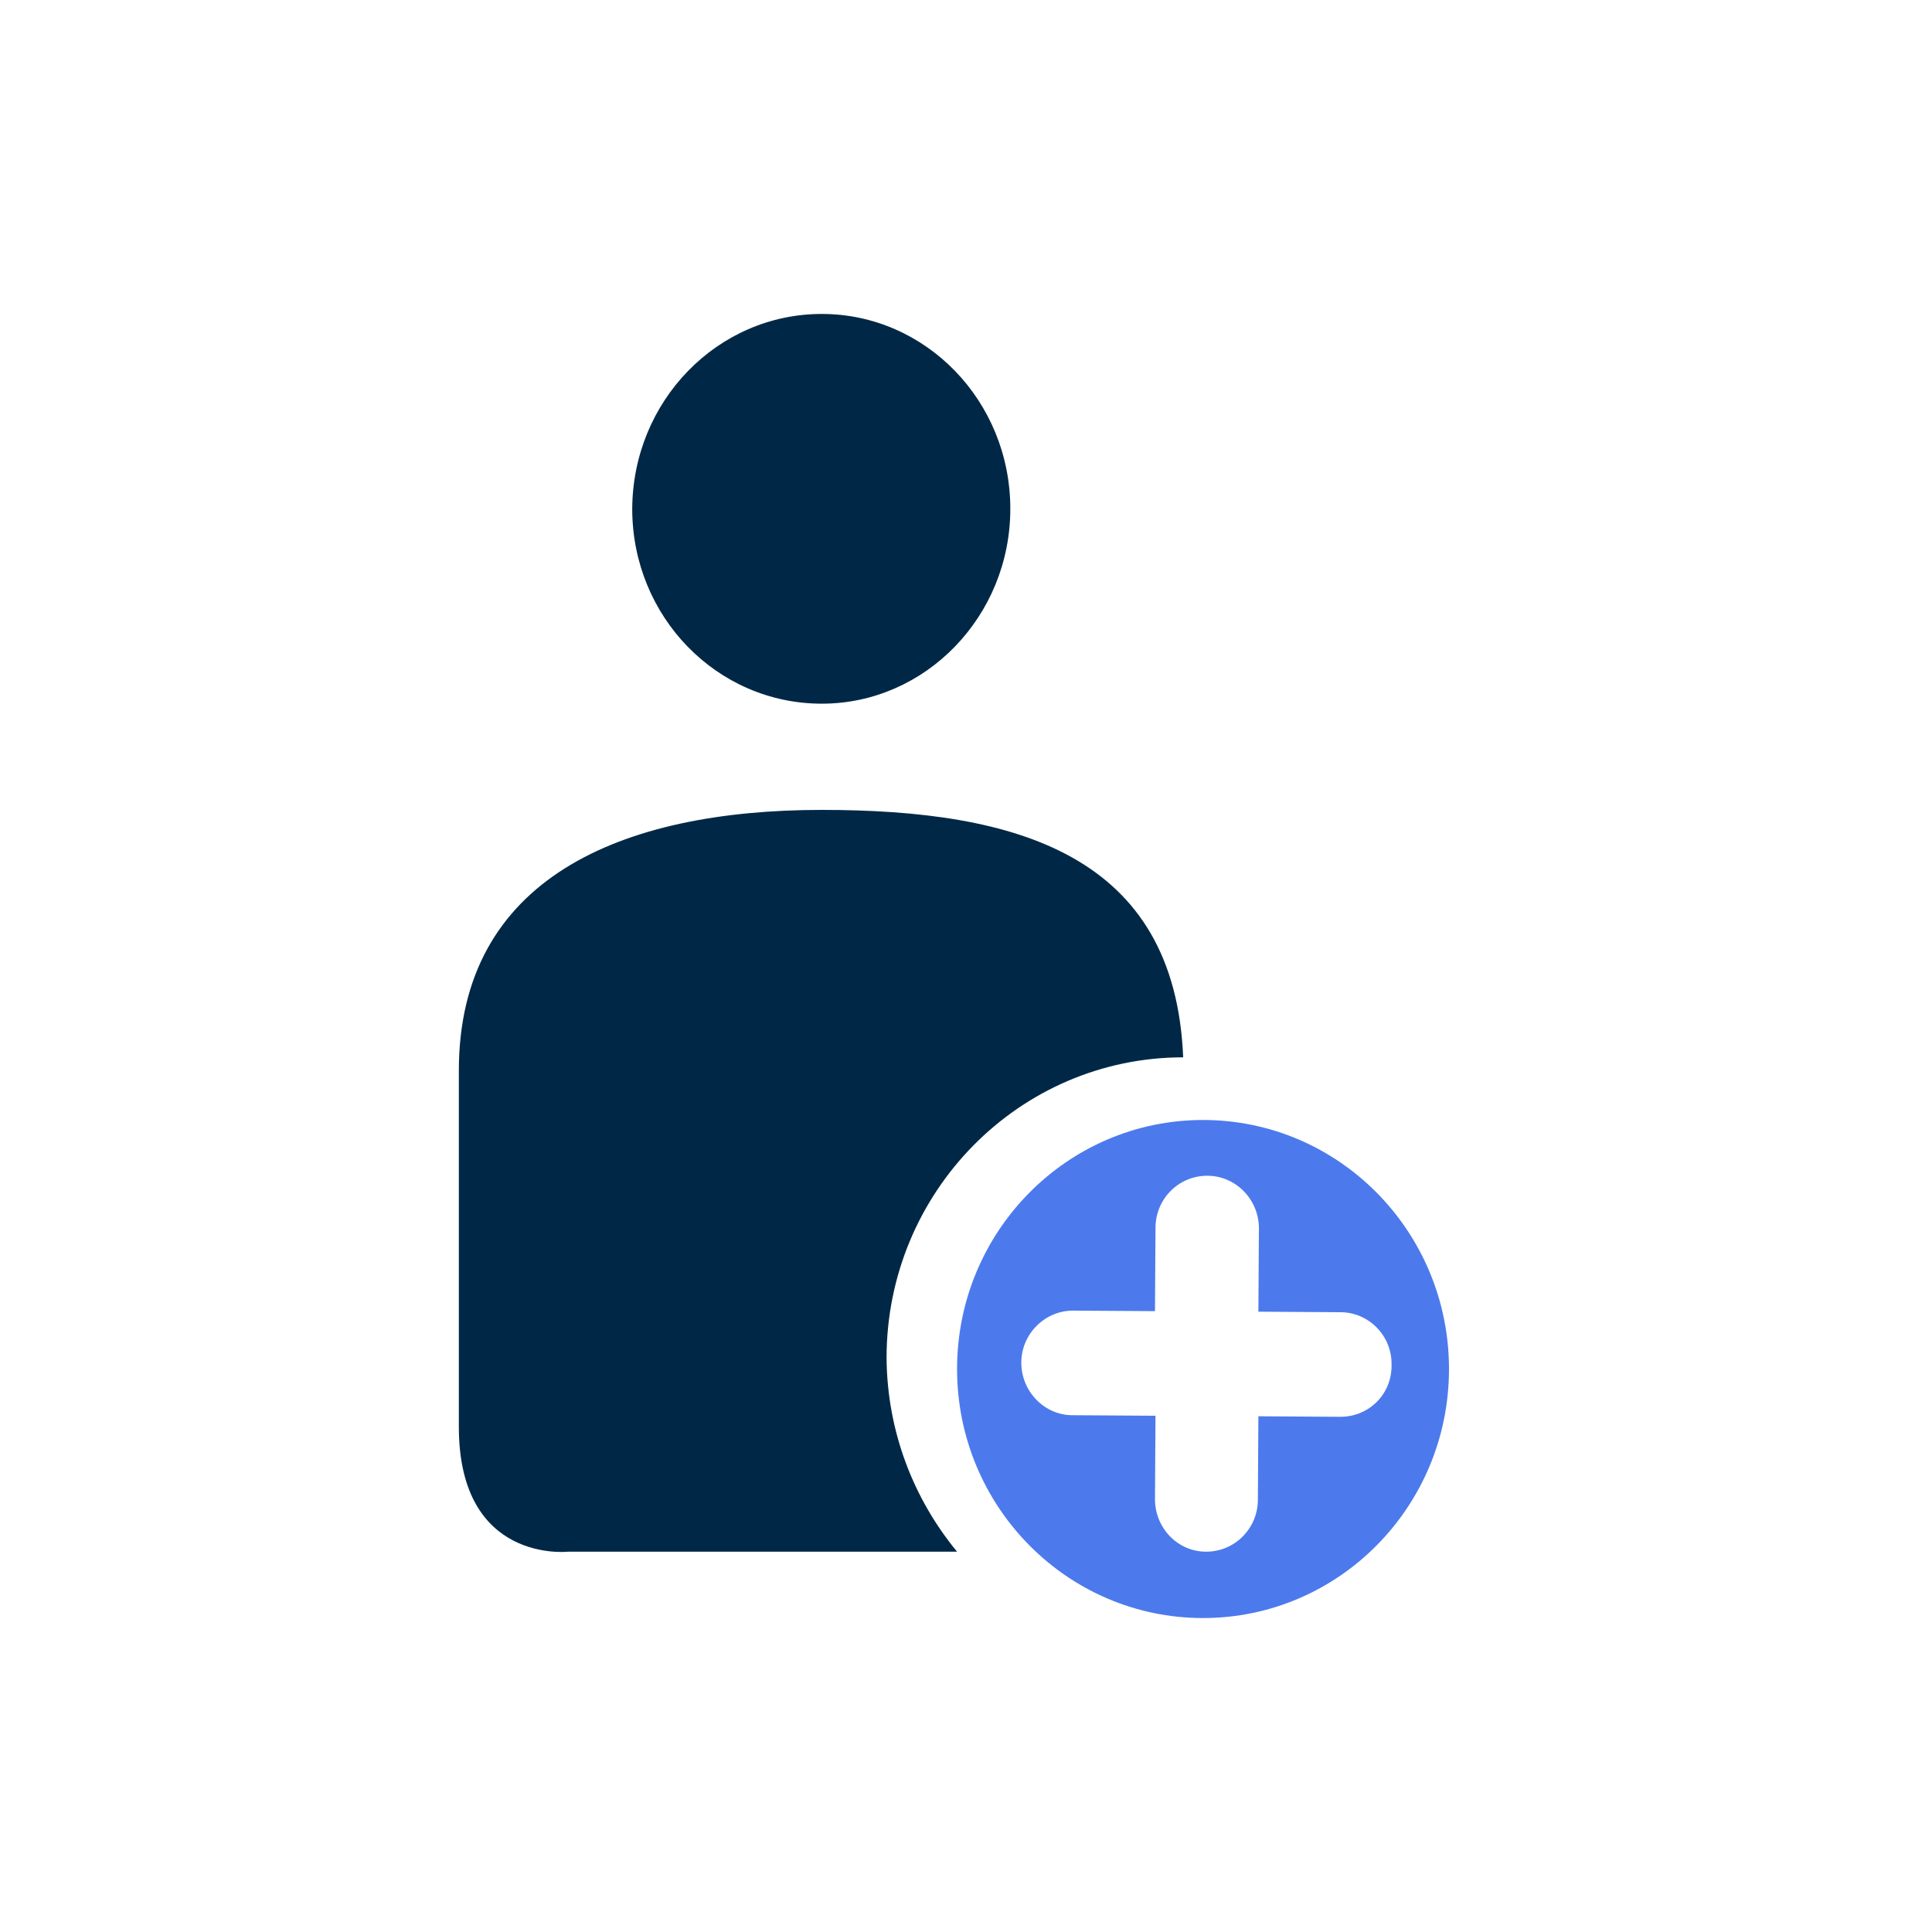<svg width="80" height="80" viewBox="0 0 80 80" fill="none" xmlns="http://www.w3.org/2000/svg"><path fill-rule="evenodd" clip-rule="evenodd" d="M34.029 13C38.332 13 41.835 16.606 41.835 21.069C41.835 25.511 38.332 29.138 34.029 29.138C29.683 29.138 26.179 25.532 26.179 21.069C26.201 16.606 29.704 13 34.029 13ZM39.63 64.252H23.52C23.52 64.252 19 64.757 19 59.085V44.331C19 36.372 25.725 33.536 34.029 33.536C42.117 33.536 48.647 35.405 48.993 43.782C42.203 43.782 36.711 49.366 36.711 56.226C36.732 59.282 37.835 62.075 39.63 64.252Z" fill="#002846"/><path fill-rule="evenodd" clip-rule="evenodd" d="M49.815 46.376C44.193 46.376 39.63 50.993 39.63 56.688C39.63 62.383 44.193 67 49.815 67C55.437 67 60 62.383 60 56.688C60 50.993 55.437 46.376 49.815 46.376ZM55.502 58.667L52.107 58.645L52.086 62.097C52.086 63.284 51.134 64.252 49.945 64.252C48.755 64.252 47.825 63.262 47.825 62.075L47.847 58.623L44.409 58.601C43.241 58.601 42.29 57.611 42.29 56.424C42.29 55.237 43.263 54.27 44.431 54.27L47.825 54.292L47.847 50.84C47.847 49.652 48.799 48.685 49.988 48.685C51.177 48.685 52.129 49.674 52.129 50.862L52.107 54.314L55.502 54.336C56.691 54.336 57.643 55.325 57.621 56.512C57.643 57.721 56.692 58.667 55.502 58.667Z" fill="#4C7AED"/></svg>